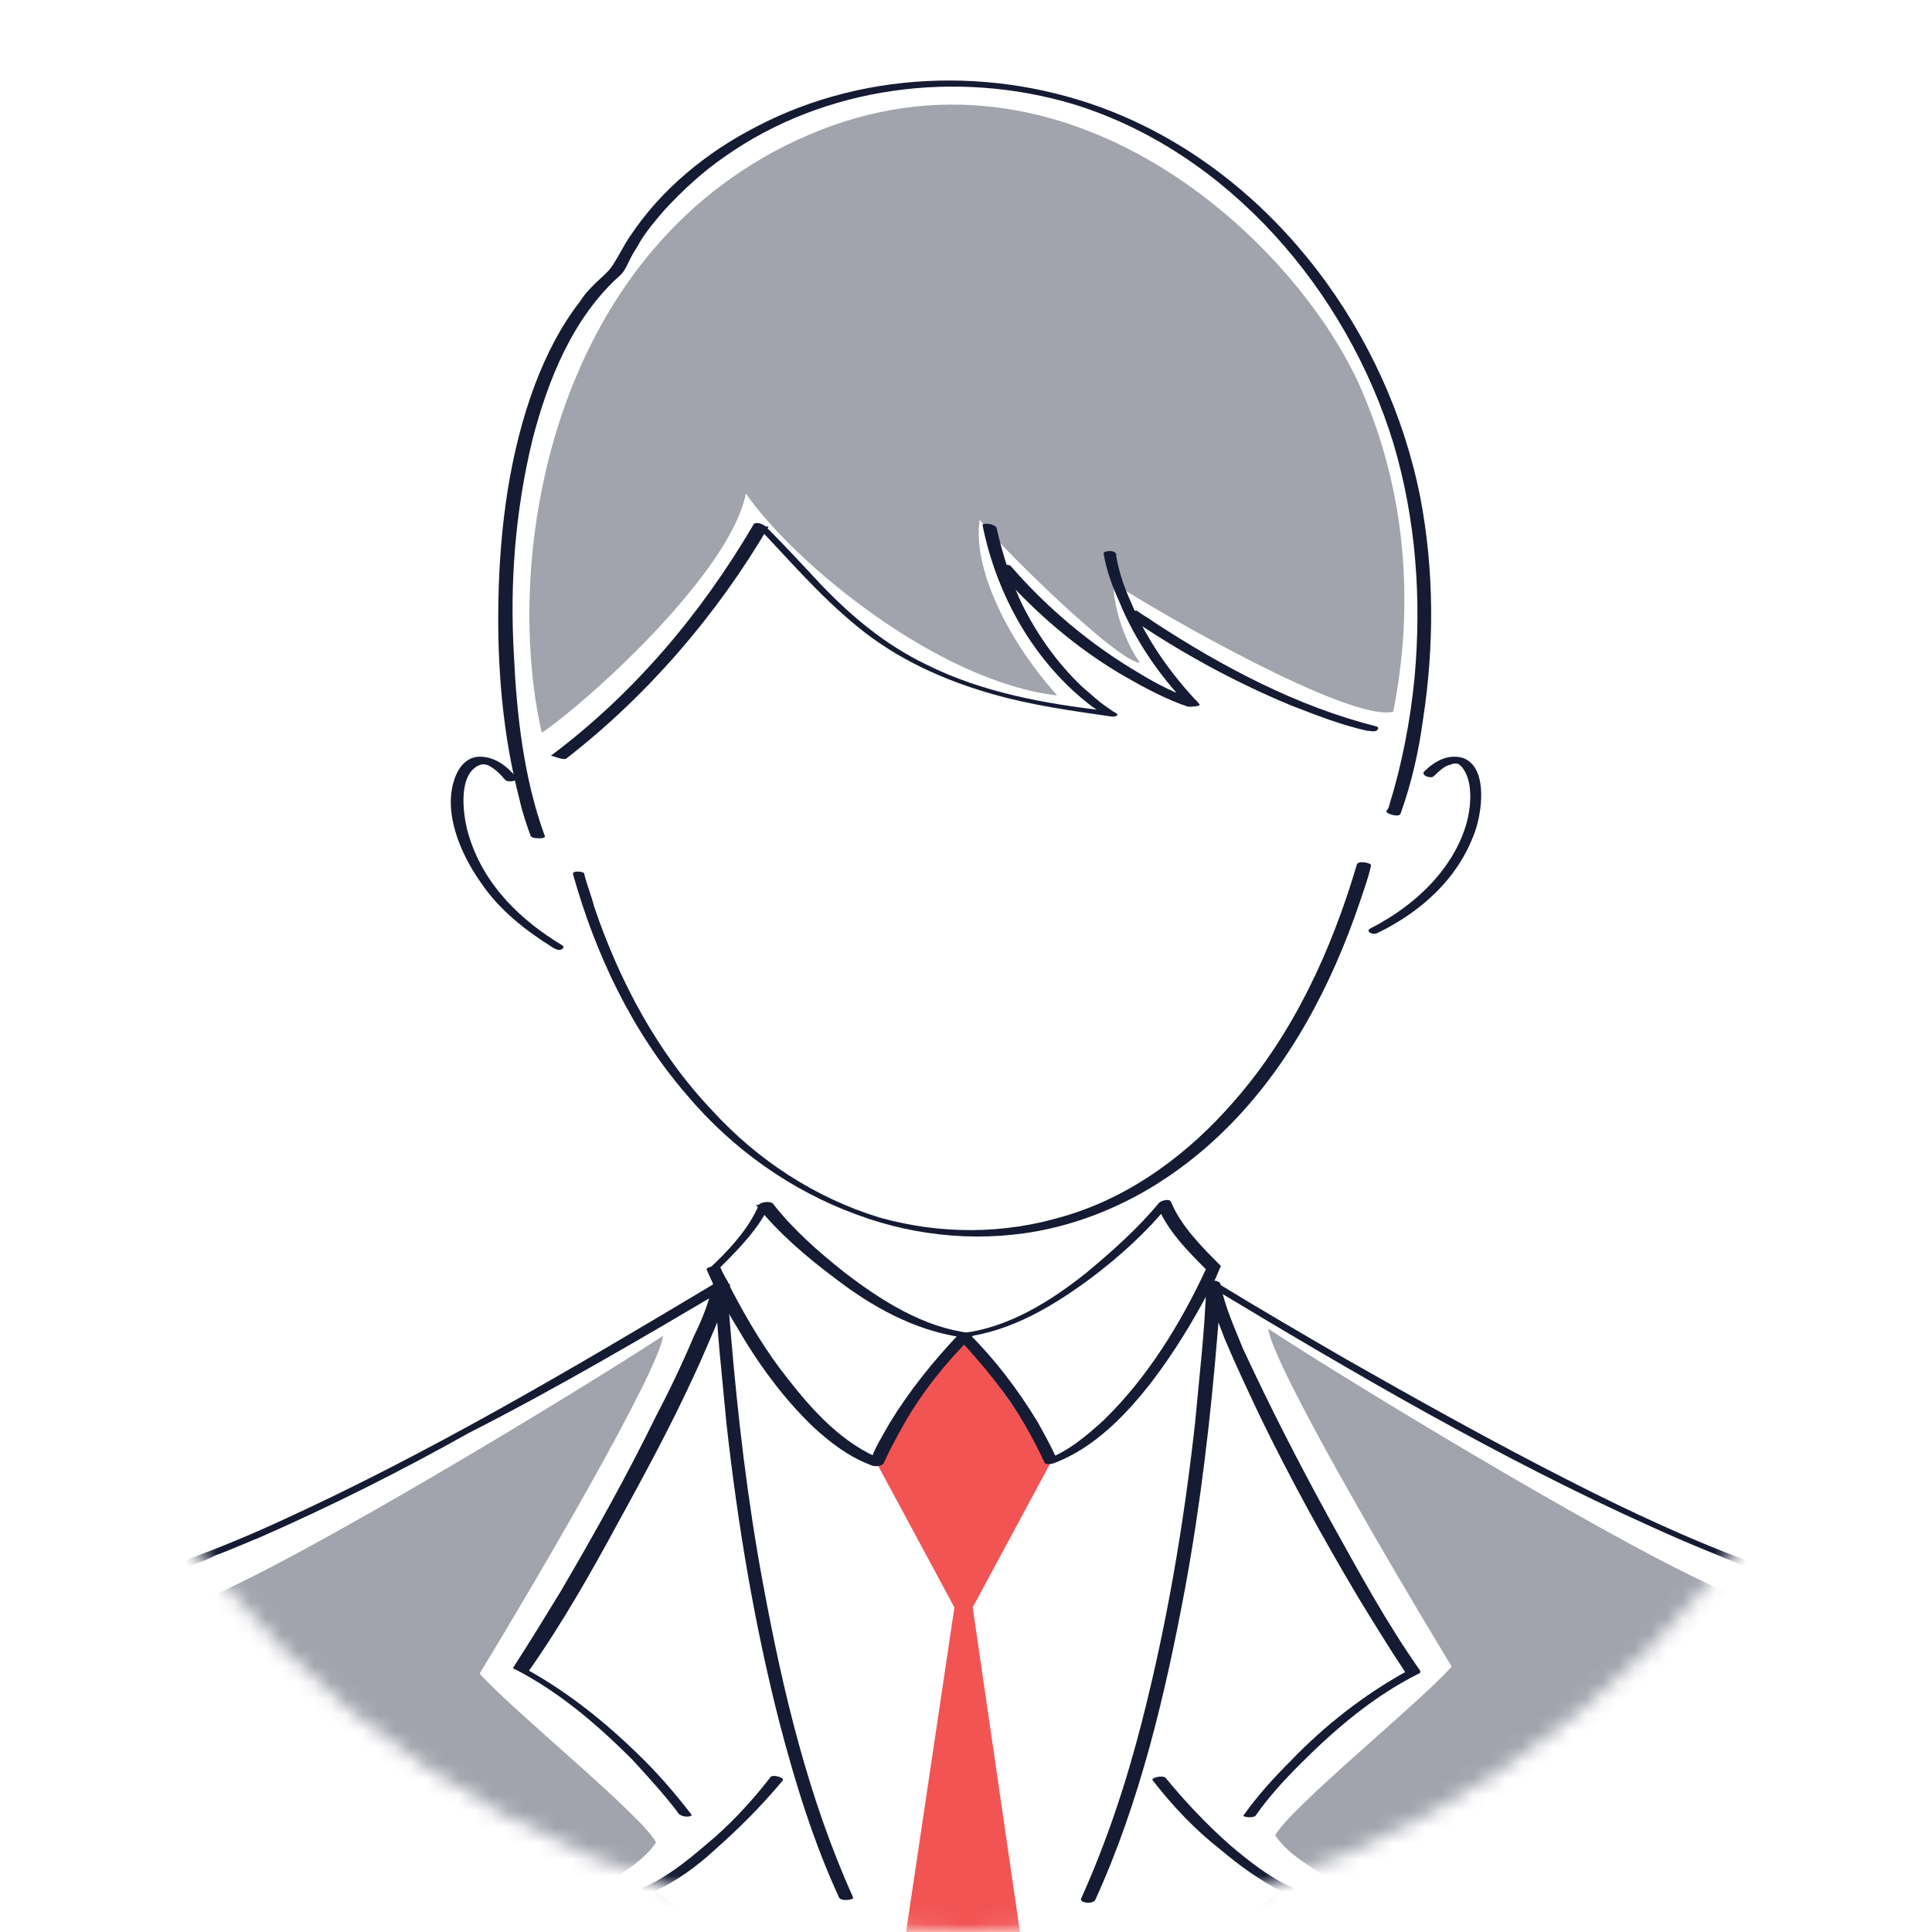 <svg width="120" height="120" viewBox="0 0 120 120" fill="none" xmlns="http://www.w3.org/2000/svg">
<mask id="mask0" mask-type="alpha" maskUnits="userSpaceOnUse" x="0" y="0" width="120" height="120">
<circle cx="60" cy="60" r="60" fill="#C4C4C4"/>
</mask>
<g mask="url(#mask0)">
<path d="M64.35 126.851L60.416 99.841L65.311 90.749L59.804 82.882L54.384 90.749L59.28 99.841L55.258 126.851" fill="#F25454"/>
<path d="M44.682 78.775C45.818 77.638 47.217 76.24 47.828 74.754C47.566 74.754 47.304 74.841 46.954 74.841C48.353 76.589 50.101 78.075 51.849 79.386C54.122 81.135 56.745 82.621 59.717 83.058C59.629 82.97 59.629 82.883 59.542 82.883C57.968 84.544 56.482 86.379 55.258 88.39C54.822 89.177 54.297 89.963 54.035 90.838C54.297 90.75 54.559 90.75 54.822 90.663C52.374 89.701 50.538 87.691 48.965 85.68C47.566 83.932 46.43 82.009 45.381 79.998C45.206 79.561 44.944 79.212 44.769 78.775C44.682 78.512 43.807 78.687 43.895 78.862C44.419 80.086 45.031 81.222 45.73 82.358C47.042 84.631 48.615 86.817 50.538 88.652C51.587 89.614 52.724 90.488 54.122 91.012C54.297 91.1 54.822 91.1 54.909 90.838C55.258 90.051 55.696 89.264 56.133 88.477C57.269 86.467 58.755 84.631 60.416 82.97C60.591 82.796 60.328 82.796 60.241 82.796C57.356 82.446 54.734 80.785 52.461 79.037C50.8 77.725 49.227 76.327 48.003 74.754C47.828 74.579 47.217 74.666 47.129 74.841C46.517 76.327 45.206 77.725 44.07 78.775C43.633 78.949 44.507 78.949 44.682 78.775Z" fill="#151B33"/>
<path d="M75.801 78.6C74.664 77.464 73.353 76.153 72.741 74.666C72.654 74.404 72.042 74.579 71.954 74.754C70.643 76.327 69.07 77.726 67.496 79.037C65.311 80.785 62.689 82.446 59.804 82.796C59.717 82.796 59.28 82.971 59.454 83.058C61.028 84.719 62.514 86.555 63.65 88.478C64.087 89.264 64.524 90.051 64.874 90.838C64.961 91.013 65.398 90.925 65.573 90.838C68.021 89.876 69.944 87.866 71.517 85.855C72.916 84.02 74.14 82.009 75.189 79.999C75.451 79.562 75.626 79.124 75.801 78.687C75.888 78.513 75.101 78.513 74.927 78.775C73.353 82.184 71.255 85.593 68.545 88.216C67.496 89.177 66.36 90.139 64.961 90.663C65.224 90.663 65.398 90.663 65.661 90.663C65.311 89.876 64.874 89.09 64.437 88.303C63.213 86.292 61.815 84.457 60.154 82.796C60.066 82.883 59.891 82.971 59.804 83.058C62.776 82.708 65.398 81.135 67.759 79.387C69.507 78.076 71.255 76.502 72.654 74.754C72.391 74.754 72.129 74.754 71.867 74.841C72.479 76.415 73.79 77.726 74.927 78.862C75.189 79.037 75.975 78.775 75.801 78.6Z" fill="#151B33"/>
<path d="M52.461 127.463C49.315 124.753 46.255 122.044 43.108 119.421C42.234 118.722 41.447 118.023 40.573 117.323C40.573 117.411 40.573 117.411 40.573 117.498C41.972 116.886 43.283 115.925 44.419 114.876C45.905 113.564 47.304 112.166 48.615 110.592C48.79 110.418 47.916 110.155 47.828 110.418C46.605 111.991 45.294 113.39 43.807 114.613C42.584 115.662 41.36 116.624 39.961 117.236C39.874 117.236 39.874 117.323 39.961 117.411C43.633 120.295 47.129 123.442 50.626 126.502C51.063 126.851 51.412 127.201 51.849 127.551C51.849 127.725 52.636 127.725 52.461 127.463Z" fill="#151B33"/>
<path d="M42.933 112.69C42.059 111.554 41.098 110.418 40.049 109.369C37.863 107.183 35.416 105.173 32.706 103.687C32.706 103.774 32.793 103.774 32.793 103.862C34.891 100.889 36.727 97.655 38.475 94.421C40.398 90.924 42.321 87.341 43.895 83.669C44.419 82.445 45.031 81.134 45.294 79.736C45.031 79.736 44.682 79.736 44.419 79.648C44.507 82.62 44.856 85.505 45.119 88.389C45.818 94.683 46.867 100.977 48.44 107.096C49.402 110.767 50.538 114.439 52.112 117.848C52.199 118.11 53.073 118.022 52.986 117.848C50.189 111.641 48.615 104.998 47.391 98.355C46.43 93.197 45.818 87.952 45.381 82.708C45.294 81.659 45.206 80.697 45.206 79.648C45.206 79.386 44.419 79.298 44.332 79.561C44.07 80.784 43.633 81.921 43.108 82.97C42.409 84.631 41.622 86.291 40.748 87.952C38.912 91.711 36.902 95.295 34.804 98.879C33.842 100.452 32.881 102.026 31.919 103.512C31.832 103.599 31.919 103.687 32.007 103.687C34.717 105.085 37.077 107.096 39.262 109.281C40.224 110.33 41.185 111.379 42.059 112.515C42.234 112.952 43.108 112.865 42.933 112.69Z" fill="#151B33"/>
<path d="M68.371 127.551C71.517 124.841 74.577 122.131 77.724 119.509C78.598 118.81 79.385 118.11 80.259 117.411C80.346 117.324 80.346 117.236 80.259 117.236C78.86 116.624 77.549 115.575 76.413 114.614C74.927 113.303 73.615 111.904 72.392 110.418C72.217 110.243 71.43 110.418 71.605 110.593C72.829 112.166 74.227 113.652 75.801 114.876C76.937 115.838 78.248 116.799 79.647 117.499C79.647 117.411 79.647 117.411 79.647 117.324C75.975 120.208 72.479 123.355 68.983 126.415C68.545 126.764 68.196 127.114 67.759 127.464C67.409 127.726 68.196 127.726 68.371 127.551Z" fill="#151B33"/>
<path d="M77.986 112.778C78.773 111.642 79.734 110.593 80.783 109.544C82.969 107.358 85.329 105.348 88.126 103.949C88.213 103.949 88.213 103.862 88.213 103.774C86.115 100.802 84.367 97.568 82.619 94.421C80.696 90.925 78.86 87.341 77.199 83.757C76.675 82.445 76.063 81.134 75.801 79.736C75.713 79.474 74.927 79.474 74.927 79.736C74.839 82.62 74.489 85.505 74.227 88.39C73.528 94.683 72.479 100.89 70.906 107.009C69.944 110.767 68.72 114.439 67.147 117.935C67.059 118.198 67.846 118.285 68.021 118.023C70.818 111.904 72.391 105.173 73.615 98.617C74.577 93.372 75.189 88.127 75.626 82.795C75.713 81.746 75.801 80.785 75.801 79.736C75.538 79.736 75.189 79.736 74.927 79.736C75.189 80.872 75.626 82.008 76.063 83.145C76.762 84.806 77.549 86.467 78.336 88.127C80.171 91.886 82.182 95.558 84.367 99.229C85.329 100.802 86.29 102.376 87.339 103.949C87.339 103.862 87.339 103.862 87.427 103.774C84.717 105.26 82.269 107.183 80.171 109.369C79.122 110.418 78.161 111.467 77.287 112.69C77.024 112.865 77.811 112.953 77.986 112.778Z" fill="#151B33"/>
<path d="M44.507 79.648C35.591 84.981 26.587 90.313 17.146 94.596C15.049 95.558 12.863 96.432 10.678 97.219C10.678 97.219 10.591 97.219 10.591 97.306C9.979 105.61 9.279 113.914 8.493 122.219C8.23 125.366 7.881 128.425 7.531 131.572C7.531 131.834 8.405 131.922 8.405 131.659C9.454 121.956 10.328 112.166 11.027 102.463C11.115 100.977 11.29 99.491 11.377 97.918C11.377 97.83 11.377 97.568 11.377 97.481C11.465 97.306 11.814 97.306 11.902 97.219C12.426 97.044 12.863 96.869 13.388 96.607C14.349 96.257 15.311 95.82 16.185 95.47C20.556 93.547 24.926 91.362 29.122 89.002C34.629 86.204 39.961 83.058 45.294 79.911C45.556 79.736 44.769 79.474 44.507 79.648Z" fill="#151B33"/>
<path d="M75.014 79.823C84.017 85.243 93.108 90.575 102.636 94.858C104.734 95.82 106.92 96.694 109.105 97.568C109.018 97.481 108.843 97.393 108.755 97.306C109.455 106.397 110.241 115.4 111.116 124.491C111.465 127.813 111.815 131.222 112.164 134.544C112.164 134.806 113.039 134.981 113.039 134.719C111.902 124.142 110.941 113.477 110.067 102.813C109.892 101.065 109.804 99.229 109.63 97.481C109.63 97.393 109.367 97.306 109.28 97.219C105.171 95.733 101.238 93.897 97.304 91.886C92.671 89.526 88.126 86.991 83.668 84.456C80.958 82.883 78.248 81.309 75.538 79.648C75.276 79.561 74.489 79.561 75.014 79.823Z" fill="#151B33"/>
<path d="M89.058 48.206C89.335 47.945 89.682 47.598 90.029 47.511C90.098 47.511 90.237 47.424 90.306 47.424C90.376 47.424 90.445 47.424 90.514 47.424C90.93 47.598 91.208 48.293 91.277 48.814C91.555 50.986 90.445 53.07 89.266 54.46C88.087 55.85 86.63 56.892 85.104 57.674C84.965 57.761 84.965 57.848 85.104 57.935C85.243 58.022 85.451 58.022 85.59 57.935C88.087 56.719 90.653 54.634 91.693 51.42C92.11 50.03 92.318 47.598 90.861 47.076C89.959 46.816 89.127 47.25 88.433 47.945C88.295 48.206 88.919 48.38 89.058 48.206Z" fill="#151B33"/>
<path d="M32.049 48.259C31.451 47.54 30.704 47 29.807 47C29.135 47 28.612 47.45 28.313 48.169C27.416 50.328 28.612 53.026 29.807 54.735C31.003 56.534 32.647 57.794 34.365 58.873C34.514 58.963 34.739 59.053 34.888 58.963C35.037 58.873 35.037 58.783 34.888 58.693C32.497 57.254 30.106 55.095 29.135 51.947C28.761 50.778 28.388 48.169 29.733 47.54C29.957 47.45 30.106 47.45 30.33 47.54C30.704 47.72 31.078 48.079 31.376 48.439C31.526 48.619 32.273 48.529 32.049 48.259Z" fill="#151B33"/>
<path d="M35.154 47.131C40.224 43.197 44.507 38.215 47.741 32.708C47.479 32.708 47.217 32.62 46.954 32.62C48.965 34.718 50.888 36.991 53.248 38.914C55.696 40.925 58.58 42.236 61.64 43.11C64.087 43.809 66.622 44.159 69.07 44.509C69.332 44.509 69.594 44.421 69.245 44.246C69.07 44.159 68.982 44.072 68.72 43.897C68.196 43.547 67.759 43.11 67.234 42.673C65.661 41.187 64.437 39.439 63.475 37.516C62.776 36.03 62.252 34.369 61.902 32.795C61.815 32.533 61.028 32.446 61.028 32.62C61.902 36.991 64.262 41.187 67.846 43.897C68.108 44.072 68.371 44.246 68.633 44.421C68.72 44.334 68.72 44.246 68.808 44.159C64.961 43.722 61.028 43.023 57.531 41.274C54.996 40.051 52.898 38.302 50.975 36.292C49.839 35.068 48.703 33.844 47.566 32.708C47.391 32.533 46.867 32.358 46.779 32.62C43.545 38.128 39.349 43.11 34.192 46.956C34.192 46.869 34.891 47.218 35.154 47.131Z" fill="#151B33"/>
<path d="M33.842 51.938C32.531 48.355 32.094 44.421 31.919 40.662C31.657 36.204 32.007 31.746 33.056 27.375C34.017 23.617 35.591 19.683 38.563 17.061C38.825 16.799 39 16.361 39.175 16.012C39.349 15.662 39.612 15.312 39.786 14.963C40.224 14.264 40.748 13.652 41.273 13.04C42.409 11.816 43.633 10.68 45.031 9.718C51.238 5.347 59.454 4.298 66.71 6.484C76.325 9.456 83.668 18.11 86.552 27.55C87.951 32.271 88.301 37.166 87.864 42.061C87.601 44.771 87.077 47.48 86.29 50.016C86.29 50.103 86.203 50.278 86.115 50.365C86.028 50.54 86.902 50.802 86.99 50.54C87.689 48.617 88.126 46.606 88.388 44.683C89.087 40.138 89.087 35.417 88.213 30.872C86.203 20.732 79.297 11.291 69.682 7.183C62.514 4.124 53.947 4.211 46.954 7.882C43.895 9.456 41.098 11.729 39.175 14.613C38.737 15.225 38.388 16.012 37.951 16.624C37.688 16.973 37.252 17.323 36.989 17.585C36.64 17.935 36.29 18.285 36.028 18.722C34.804 20.295 33.93 22.043 33.23 23.879C31.657 28.075 31.045 32.708 30.958 37.253C30.87 41.362 31.22 45.645 32.269 49.666C32.444 50.453 32.706 51.239 32.968 51.938C33.056 52.113 33.93 52.113 33.842 51.938Z" fill="#151B33"/>
<path d="M35.591 54.299C36.989 59.281 39.262 64.089 42.671 68.023C45.468 71.344 49.14 73.967 53.248 75.453C57.007 76.851 61.203 77.201 65.136 76.327C69.419 75.365 73.178 73.093 76.238 70.033C80.084 66.187 82.706 61.205 84.454 56.047C84.717 55.26 84.979 54.561 85.154 53.774C85.241 53.599 84.367 53.425 84.28 53.687C82.706 59.019 80.346 64.177 76.675 68.372C73.878 71.607 70.294 74.316 66.098 75.54C62.339 76.677 58.405 76.677 54.647 75.628C50.626 74.404 47.042 72.044 44.245 68.984C40.835 65.4 38.475 60.942 36.902 56.309C36.727 55.61 36.465 54.998 36.29 54.299C36.377 54.124 35.503 54.037 35.591 54.299Z" fill="#151B33"/>
<path d="M68.545 34.368C68.72 35.417 69.07 36.379 69.507 37.34C70.468 39.7 71.954 41.886 73.703 43.721C73.965 43.634 74.227 43.547 74.402 43.547C73.091 43.11 71.867 42.498 70.731 41.798C67.759 40.05 65.049 37.777 62.776 35.155C62.601 34.98 61.815 35.155 61.902 35.33C64.175 37.952 66.885 40.312 69.944 42.061C71.168 42.76 72.479 43.459 73.79 43.896C73.878 43.896 74.664 43.896 74.489 43.721C72.741 41.886 71.255 39.788 70.294 37.515C69.857 36.554 69.507 35.592 69.332 34.543C69.419 34.106 68.545 34.194 68.545 34.368Z" fill="#151B33"/>
<path d="M69.944 38.215C73.091 40.4 76.587 42.323 80.171 43.809C81.745 44.421 83.318 45.033 84.892 45.383C85.066 45.383 85.329 45.47 85.504 45.383C85.591 45.295 85.678 45.208 85.504 45.12C80.608 43.897 75.975 41.449 71.692 38.652C71.343 38.389 70.993 38.215 70.643 37.952C70.469 37.865 69.682 38.04 69.944 38.215Z" fill="#151B33"/>
<path opacity="0.4" d="M12.331 99.469C12.058 106.298 10.098 127.387 9.279 131.484L40.16 129.79L50.363 128.425L36.814 117.498C38.126 116.624 39.874 115.75 40.748 114.438C39.929 112.799 31.702 106.134 29.792 103.949C33.612 97.666 40.912 85.155 41.185 82.97C35.91 86.43 18.006 97.284 12.331 99.469Z" fill="#151B33"/>
<path opacity="0.4" d="M107.627 99.032C107.9 105.862 109.86 126.95 110.678 131.047L79.798 129.354L69.594 127.988L83.143 117.061C81.832 116.187 80.084 115.313 79.21 114.002C80.028 112.363 88.256 105.698 90.166 103.512C86.346 97.23 79.046 84.719 78.773 82.533C84.047 85.993 101.952 96.847 107.627 99.032Z" fill="#151B33"/>
<path opacity="0.4" d="M50.258 8.365C34.322 15.177 31.134 34.447 33.65 45.516C36.554 43.546 45.357 35.579 46.325 30.655C49.384 35.026 58.231 42.323 65.661 43.197C62.164 39.264 60.416 34.893 60.853 32.271C61.727 33.582 69.545 41.263 70.8 41.145C70.031 40.138 69.157 37.955 69.157 36.204C71.78 37.953 83.851 44.885 86.535 44.204C87.094 41.366 88.493 33.012 84.455 23.966C80.398 14.882 66.194 1.553 50.258 8.365Z" fill="#151B33"/>
</g>
</svg>
